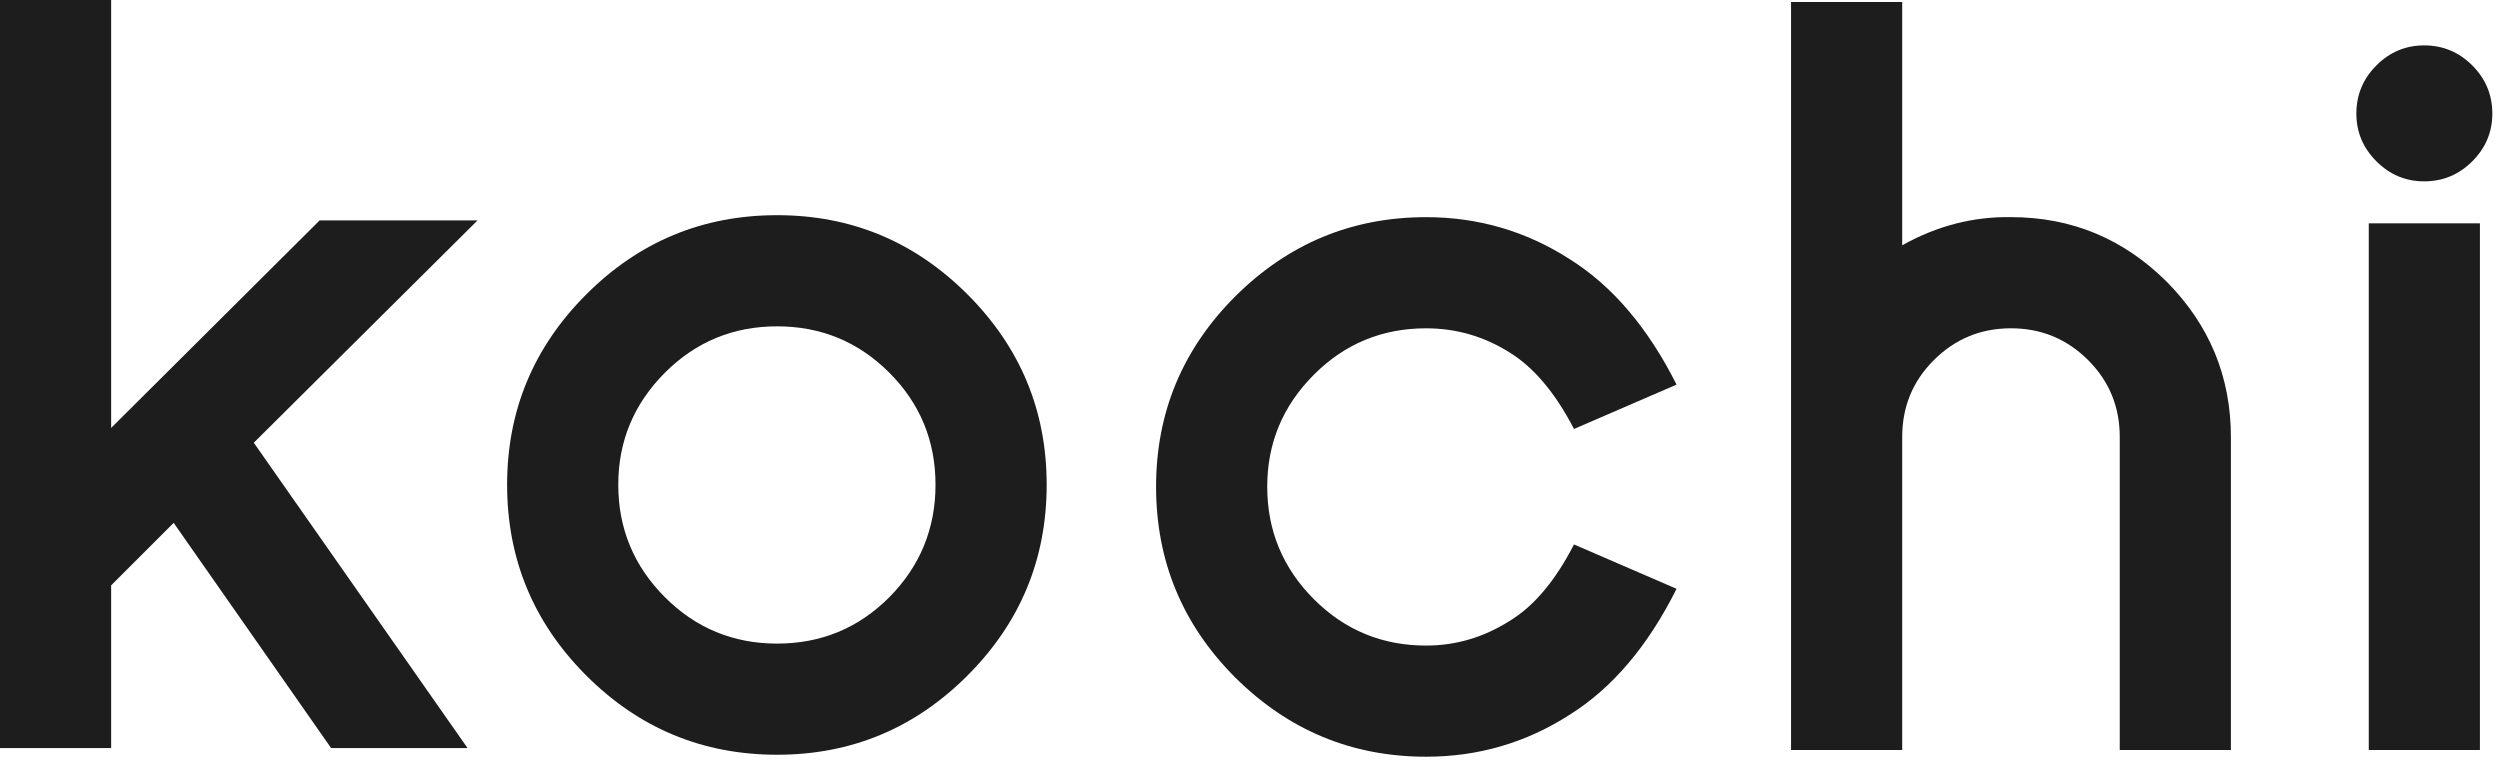 <svg width="220" height="67" viewBox="0 0 220 67" fill="none" xmlns="http://www.w3.org/2000/svg">
<path d="M41.142 65.827H29.136L15.282 46.012L9.781 51.511V65.827H0V0H9.781V37.657L28.128 19.395H42.023L22.334 38.959L41.142 65.827Z" fill="#1D1D1D"/>
<path d="M68.387 28.718C64.525 28.718 61.237 30.075 58.521 32.79C55.779 35.532 54.408 38.822 54.408 42.656C54.408 46.518 55.779 49.82 58.521 52.563C61.237 55.278 64.525 56.636 68.387 56.636C72.249 56.636 75.538 55.278 78.253 52.563C80.968 49.82 82.325 46.518 82.325 42.656C82.325 38.793 80.968 35.505 78.253 32.79C75.538 30.075 72.249 28.718 68.387 28.718ZM68.387 66.417C61.838 66.417 56.24 64.094 51.594 59.448C46.949 54.802 44.626 49.205 44.626 42.656C44.626 36.134 46.949 30.551 51.594 25.905C56.24 21.259 61.838 18.936 68.387 18.936C74.908 18.936 80.492 21.259 85.138 25.905C89.784 30.551 92.107 36.134 92.107 42.656C92.107 49.205 89.784 54.802 85.138 59.448C80.492 64.094 74.908 66.417 68.387 66.417Z" fill="#1D1D1D"/>
<path d="M147.537 51.814C145.018 56.852 141.883 60.546 138.133 62.897C134.298 65.36 130.087 66.591 125.496 66.591C118.975 66.591 113.378 64.268 108.704 59.622C104.059 54.977 101.735 49.379 101.735 42.83C101.735 36.309 104.059 30.725 108.704 26.079C113.378 21.433 118.975 19.11 125.496 19.11C130.087 19.11 134.298 20.342 138.133 22.805C141.883 25.156 145.018 28.836 147.537 33.846L138.511 37.75C136.86 34.559 134.956 32.307 132.801 30.991C130.562 29.592 128.127 28.892 125.496 28.892C121.634 28.892 118.346 30.25 115.631 32.964C112.888 35.707 111.516 38.996 111.516 42.83C111.516 46.692 112.888 49.995 115.631 52.738C118.346 55.452 121.634 56.81 125.496 56.81C128.1 56.81 130.534 56.096 132.801 54.669C134.956 53.381 136.86 51.128 138.511 47.91L147.537 51.814Z" fill="#1D1D1D"/>
<path d="M196.319 66.001H186.538V38.461C186.538 35.803 185.614 33.55 183.767 31.703C181.892 29.827 179.625 28.89 176.966 28.89C174.307 28.89 172.04 29.827 170.165 31.703C168.317 33.55 167.394 35.803 167.394 38.461V66.001H157.612V0.174H167.394V21.585C170.444 19.877 173.635 19.052 176.966 19.108C182.283 19.108 186.845 20.997 190.652 24.775C194.43 28.582 196.319 33.144 196.319 38.461V66.001Z" fill="#1D1D1D"/>
<path d="M208.452 19.653H218.233V66.001H208.452V19.653ZM213.322 15.959C211.698 15.959 210.299 15.371 209.123 14.195C207.948 13.02 207.36 11.621 207.36 9.997C207.36 8.346 207.948 6.933 209.123 5.757C210.299 4.582 211.698 3.994 213.322 3.994C214.973 3.994 216.387 4.582 217.561 5.757C218.737 6.933 219.325 8.346 219.325 9.997C219.325 11.621 218.737 13.02 217.561 14.195C216.387 15.371 214.973 15.959 213.322 15.959Z" fill="#1D1D1D"/>
</svg>
